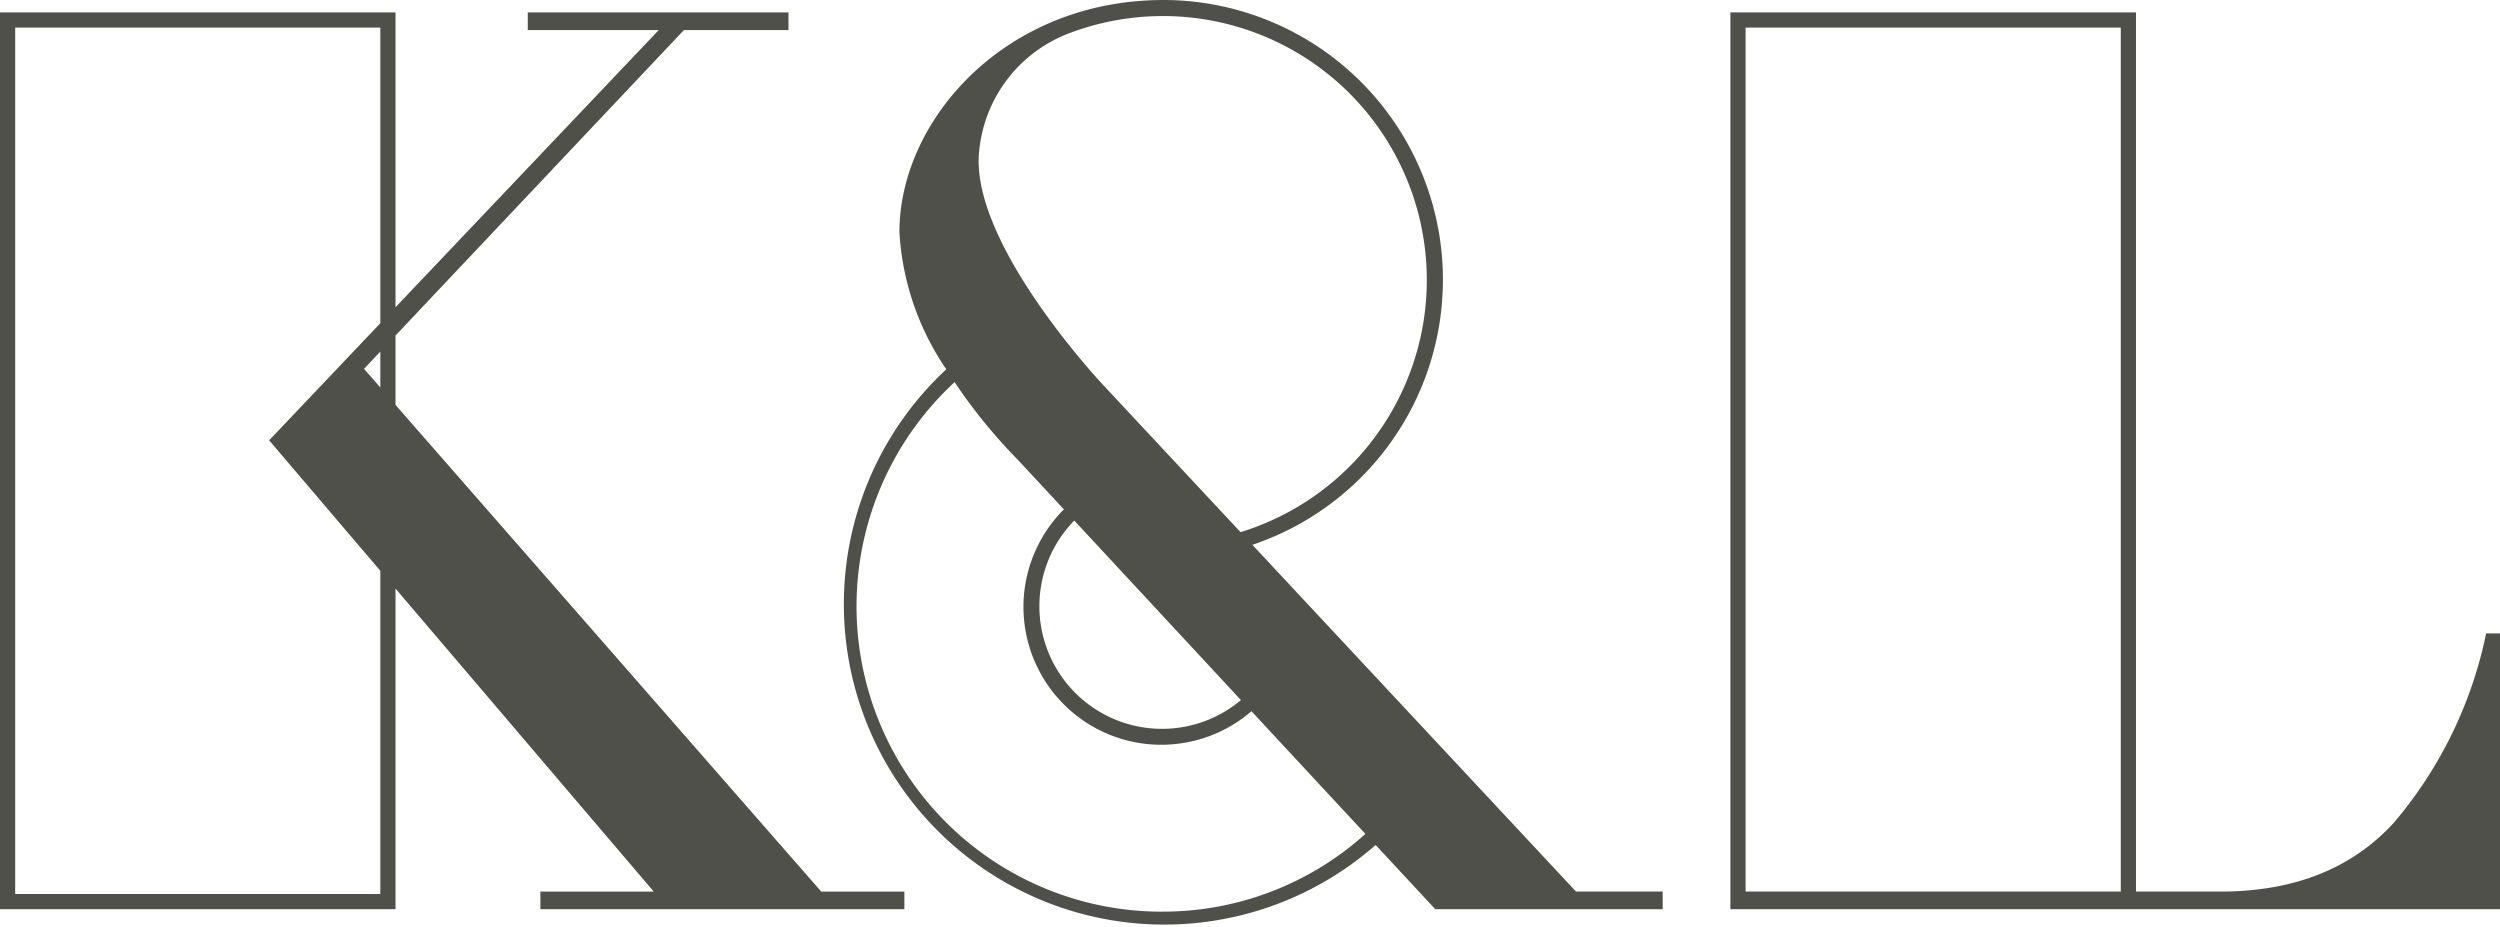 <svg id="グループ_586" data-name="グループ 586" xmlns="http://www.w3.org/2000/svg" width="150" height="55.61" viewBox="0 0 150 55.61">
  <path id="パス_73" data-name="パス 73" d="M21.841,22.752l.978-1.035V23.87ZM.912,2.276H22.819V20.014L16.147,27.04l6.672,7.828V54.262H.912Zm30.754-.912V2.423h7.86L23.731,19.054V1.364H0v53.81H23.731V35.937L39.223,54.116h-6.8v1.058H54.263V54.116H49.274l-25.543-29.2V20.751L41.037,2.423h6.272V1.364Z" transform="translate(0 -0.621)" fill="#50504b"/>
  <path id="パス_74" data-name="パス 74" d="M236.818,38.623h-.831A25.448,25.448,0,0,1,230.47,49.96q-3.78,4.156-10.429,4.155h-5.064V1.364H190.642v53.81h46.176ZM214.065,54.115H191.554V2.276h22.511Z" transform="translate(-86.818 -0.621)" fill="#50504b"/>
  <path id="パス_75" data-name="パス 75" d="M117.355,32.689A16.782,16.782,0,0,0,112,0c-.372,0-.738.015-1.1.036h-.01c-8.828.537-14.712,7.4-14.712,13.9a16.246,16.246,0,0,0,2.812,8.223A19.226,19.226,0,0,0,124.752,50.7l3.576,3.85h13.646V53.494h-5.2Zm-10.686-1.456,10,10.772a7.358,7.358,0,0,1-10-10.772m-5.7-22.224a8.411,8.411,0,0,1,5.258-6.96,15.833,15.833,0,1,1,10.419,29.88l-8.235-8.821s-8.1-8.581-7.441-14.1M111.932,54.7A18.319,18.319,0,0,1,99.489,22.929a32.446,32.446,0,0,0,3.851,4.72l2.707,2.914A8.271,8.271,0,0,0,117.3,42.673l6.837,7.362a18.144,18.144,0,0,1-12.2,4.663" transform="translate(-42.213)" fill="#50504b"/>
</svg>
